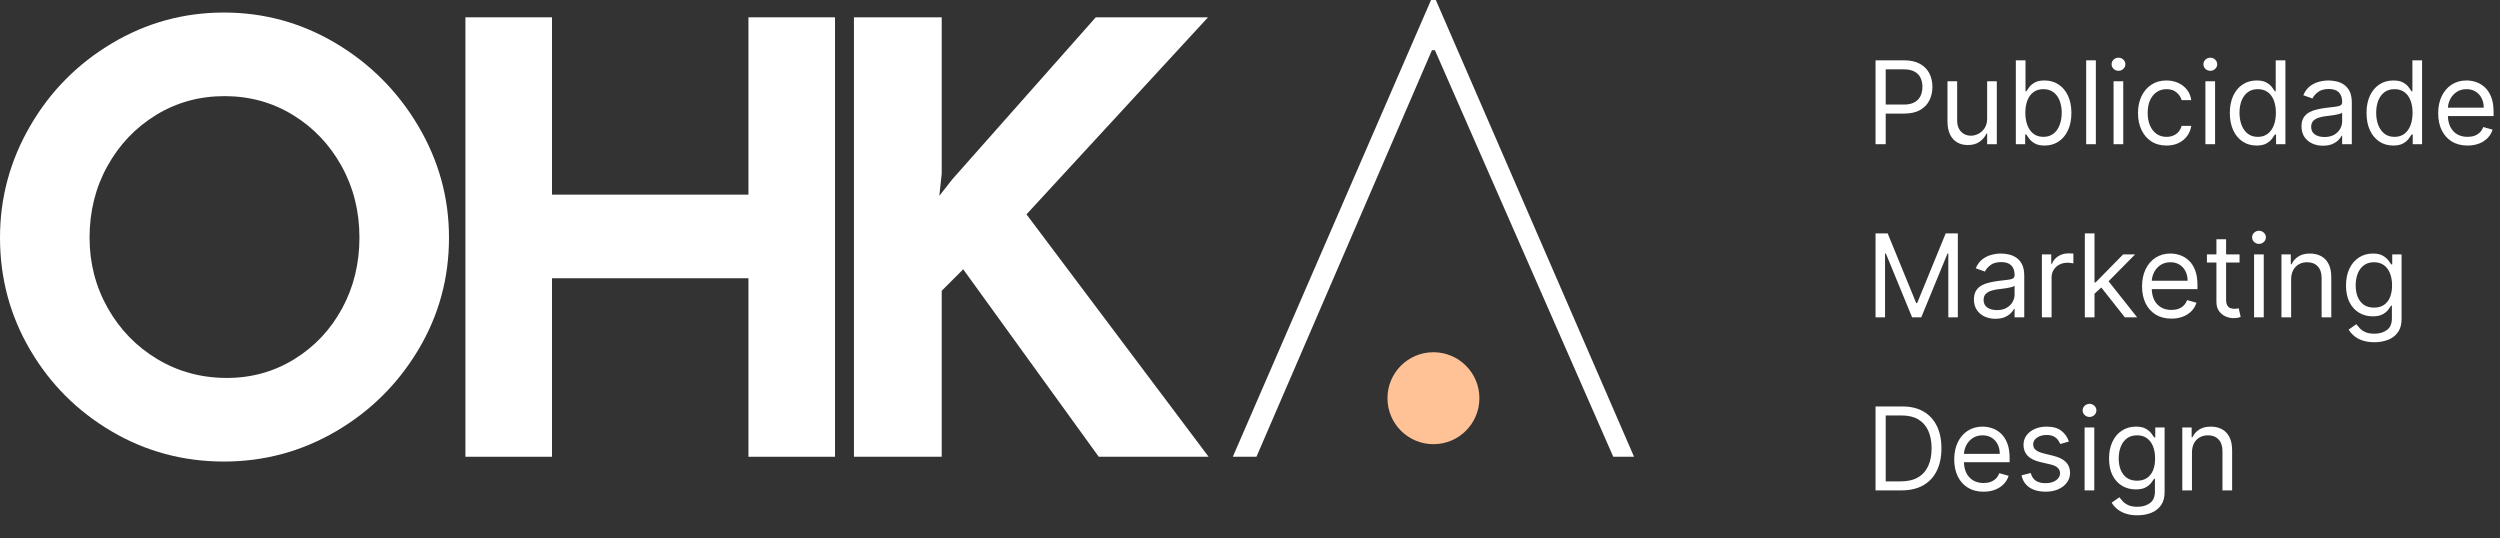 <svg xmlns="http://www.w3.org/2000/svg" width="260" height="56" viewBox="0 0 260 56" fill="none"><rect x="0" y="0" width="260" height="56" fill="#333333" stroke="none"/><path d="M3.136 13.103C5.225 9.501 8.062 6.635 11.643 4.502C15.223 2.37 19.104 1.304 23.286 1.304C27.467 1.304 31.347 2.37 34.929 4.502C38.509 6.635 41.365 9.501 43.498 13.103C45.63 16.704 46.696 20.575 46.696 24.714C46.696 28.936 45.63 32.828 43.498 36.388C41.365 39.949 38.509 42.774 34.929 44.864C31.347 46.955 27.467 48 23.286 48C19.063 48 15.172 46.955 11.612 44.864C8.051 42.774 5.225 39.949 3.136 36.388C1.045 32.828 0 28.936 0 24.714C0 20.575 1.045 16.704 3.136 13.103ZM11.208 32.042C12.47 34.277 14.189 36.047 16.362 37.351C18.535 38.654 20.946 39.306 23.596 39.306C26.162 39.306 28.502 38.654 30.613 37.351C32.724 36.047 34.379 34.287 35.581 32.073C36.781 29.858 37.382 27.406 37.382 24.714C37.382 21.982 36.761 19.498 35.519 17.262C34.276 15.027 32.59 13.258 30.458 11.953C28.325 10.65 25.956 9.998 23.348 9.998C20.74 9.998 18.37 10.65 16.238 11.953C14.105 13.258 12.419 15.027 11.177 17.262C9.935 19.498 9.314 21.982 9.314 24.714C9.314 27.364 9.945 29.806 11.208 32.042Z" fill="white"></path><path d="M86.842 47.503H77.838V28.937H57.408V47.503H48.404V1.801H57.408V20.243H77.838V1.801H86.842V47.503Z" fill="white"></path><path d="M97.69 20.367L99.056 18.629L113.959 1.801H125.633L106.755 22.293L125.694 47.503H114.269L100.173 28.005L97.938 30.241V47.503H88.81V1.801H97.938V18.07L97.69 20.367Z" fill="white"></path><path d="M149.326 7.62939e-05H148.828L128.213 47.503H130.671L148.922 5.222H149.232L167.779 47.503H169.941L149.326 7.62939e-05Z" fill="white"></path><path d="M153.858 41.413C153.858 44.054 151.718 46.195 149.077 46.195C146.436 46.195 144.296 44.054 144.296 41.413C144.296 38.773 146.436 36.632 149.077 36.632C151.718 36.632 153.858 38.773 153.858 41.413Z" fill="#FFC297"></path><path d="M195.057 15V6.273H198.006C198.69 6.273 199.25 6.396 199.685 6.643C200.122 6.888 200.446 7.219 200.656 7.636C200.866 8.054 200.972 8.52 200.972 9.034C200.972 9.548 200.866 10.016 200.656 10.436C200.449 10.857 200.128 11.192 199.693 11.442C199.259 11.689 198.702 11.812 198.023 11.812H195.909V10.875H197.989C198.457 10.875 198.834 10.794 199.118 10.632C199.402 10.47 199.608 10.251 199.736 9.976C199.866 9.697 199.932 9.384 199.932 9.034C199.932 8.685 199.866 8.372 199.736 8.097C199.608 7.821 199.401 7.605 199.114 7.449C198.827 7.29 198.446 7.21 197.972 7.21H196.114V15H195.057ZM206.663 12.324V8.455H207.668V15H206.663V13.892H206.594C206.441 14.224 206.202 14.507 205.879 14.74C205.555 14.97 205.146 15.085 204.651 15.085C204.242 15.085 203.879 14.996 203.56 14.817C203.242 14.635 202.992 14.362 202.81 13.999C202.629 13.632 202.538 13.171 202.538 12.614V8.455H203.543V12.546C203.543 13.023 203.677 13.403 203.944 13.688C204.214 13.972 204.558 14.114 204.975 14.114C205.225 14.114 205.479 14.05 205.738 13.922C205.999 13.794 206.218 13.598 206.394 13.334C206.573 13.07 206.663 12.733 206.663 12.324ZM209.647 15V6.273H210.652V9.494H210.738C210.811 9.381 210.914 9.236 211.044 9.06C211.178 8.881 211.368 8.722 211.615 8.582C211.865 8.44 212.203 8.369 212.63 8.369C213.181 8.369 213.667 8.507 214.087 8.783C214.507 9.058 214.836 9.449 215.071 9.955C215.307 10.46 215.425 11.057 215.425 11.744C215.425 12.438 215.307 13.038 215.071 13.547C214.836 14.053 214.509 14.445 214.091 14.723C213.674 14.999 213.192 15.136 212.647 15.136C212.226 15.136 211.89 15.067 211.637 14.928C211.384 14.786 211.189 14.625 211.053 14.446C210.917 14.264 210.811 14.114 210.738 13.994H210.618V15H209.647ZM210.635 11.727C210.635 12.222 210.708 12.658 210.853 13.036C210.998 13.411 211.209 13.704 211.488 13.918C211.766 14.128 212.107 14.233 212.51 14.233C212.931 14.233 213.282 14.122 213.563 13.901C213.847 13.676 214.06 13.375 214.202 12.997C214.347 12.617 214.419 12.193 214.419 11.727C214.419 11.267 214.348 10.852 214.206 10.483C214.067 10.111 213.855 9.817 213.571 9.601C213.29 9.382 212.936 9.273 212.51 9.273C212.101 9.273 211.757 9.376 211.479 9.584C211.201 9.788 210.99 10.075 210.848 10.445C210.706 10.811 210.635 11.239 210.635 11.727ZM217.969 6.273V15H216.963V6.273H217.969ZM219.811 15V8.455H220.817V15H219.811ZM220.322 7.364C220.126 7.364 219.957 7.297 219.815 7.163C219.676 7.03 219.607 6.869 219.607 6.682C219.607 6.494 219.676 6.334 219.815 6.2C219.957 6.067 220.126 6 220.322 6C220.518 6 220.686 6.067 220.825 6.2C220.967 6.334 221.038 6.494 221.038 6.682C221.038 6.869 220.967 7.03 220.825 7.163C220.686 7.297 220.518 7.364 220.322 7.364ZM225.318 15.136C224.704 15.136 224.176 14.992 223.733 14.702C223.289 14.412 222.949 14.013 222.71 13.504C222.471 12.996 222.352 12.415 222.352 11.761C222.352 11.097 222.474 10.51 222.718 10.001C222.966 9.49 223.309 9.091 223.75 8.804C224.193 8.514 224.71 8.369 225.301 8.369C225.761 8.369 226.176 8.455 226.545 8.625C226.914 8.795 227.217 9.034 227.453 9.341C227.689 9.648 227.835 10.006 227.892 10.415H226.886C226.809 10.117 226.639 9.852 226.375 9.622C226.113 9.389 225.761 9.273 225.318 9.273C224.926 9.273 224.582 9.375 224.287 9.58C223.994 9.781 223.765 10.067 223.6 10.436C223.439 10.803 223.358 11.233 223.358 11.727C223.358 12.233 223.437 12.673 223.596 13.048C223.758 13.423 223.985 13.714 224.278 13.922C224.574 14.129 224.92 14.233 225.318 14.233C225.579 14.233 225.816 14.188 226.029 14.097C226.243 14.006 226.423 13.875 226.571 13.704C226.718 13.534 226.824 13.329 226.886 13.091H227.892C227.835 13.477 227.694 13.825 227.47 14.135C227.248 14.442 226.954 14.686 226.588 14.868C226.224 15.047 225.801 15.136 225.318 15.136ZM229.362 15V8.455H230.368V15H229.362ZM229.873 7.364C229.677 7.364 229.508 7.297 229.366 7.163C229.227 7.03 229.157 6.869 229.157 6.682C229.157 6.494 229.227 6.334 229.366 6.2C229.508 6.067 229.677 6 229.873 6C230.069 6 230.237 6.067 230.376 6.2C230.518 6.334 230.589 6.494 230.589 6.682C230.589 6.869 230.518 7.03 230.376 7.163C230.237 7.297 230.069 7.364 229.873 7.364ZM234.681 15.136C234.136 15.136 233.654 14.999 233.237 14.723C232.819 14.445 232.492 14.053 232.256 13.547C232.021 13.038 231.903 12.438 231.903 11.744C231.903 11.057 232.021 10.46 232.256 9.955C232.492 9.449 232.82 9.058 233.241 8.783C233.661 8.507 234.147 8.369 234.698 8.369C235.124 8.369 235.461 8.44 235.708 8.582C235.958 8.722 236.148 8.881 236.279 9.06C236.413 9.236 236.516 9.381 236.59 9.494H236.675V6.273H237.681V15H236.71V13.994H236.59C236.516 14.114 236.411 14.264 236.275 14.446C236.138 14.625 235.944 14.786 235.691 14.928C235.438 15.067 235.102 15.136 234.681 15.136ZM234.817 14.233C235.221 14.233 235.562 14.128 235.84 13.918C236.119 13.704 236.33 13.411 236.475 13.036C236.62 12.658 236.692 12.222 236.692 11.727C236.692 11.239 236.621 10.811 236.479 10.445C236.337 10.075 236.127 9.788 235.849 9.584C235.57 9.376 235.227 9.273 234.817 9.273C234.391 9.273 234.036 9.382 233.752 9.601C233.471 9.817 233.259 10.111 233.117 10.483C232.978 10.852 232.908 11.267 232.908 11.727C232.908 12.193 232.979 12.617 233.121 12.997C233.266 13.375 233.479 13.676 233.761 13.901C234.045 14.122 234.397 14.233 234.817 14.233ZM241.589 15.153C241.174 15.153 240.798 15.075 240.46 14.919C240.121 14.76 239.853 14.531 239.654 14.233C239.455 13.932 239.356 13.568 239.356 13.142C239.356 12.767 239.43 12.463 239.577 12.23C239.725 11.994 239.923 11.81 240.17 11.676C240.417 11.543 240.69 11.443 240.988 11.378C241.289 11.31 241.592 11.256 241.896 11.216C242.293 11.165 242.616 11.126 242.863 11.101C243.113 11.072 243.295 11.026 243.408 10.96C243.525 10.895 243.583 10.781 243.583 10.619V10.585C243.583 10.165 243.468 9.838 243.238 9.605C243.011 9.372 242.665 9.256 242.202 9.256C241.722 9.256 241.346 9.361 241.073 9.571C240.8 9.781 240.609 10.006 240.498 10.244L239.543 9.903C239.714 9.506 239.941 9.196 240.225 8.974C240.512 8.75 240.825 8.594 241.163 8.506C241.504 8.415 241.839 8.369 242.168 8.369C242.379 8.369 242.62 8.395 242.893 8.446C243.168 8.494 243.434 8.595 243.69 8.749C243.948 8.902 244.163 9.134 244.333 9.443C244.504 9.753 244.589 10.168 244.589 10.688V15H243.583V14.114H243.532C243.464 14.256 243.35 14.408 243.191 14.57C243.032 14.732 242.82 14.869 242.556 14.983C242.292 15.097 241.969 15.153 241.589 15.153ZM241.742 14.25C242.14 14.25 242.475 14.172 242.748 14.016C243.023 13.859 243.231 13.658 243.37 13.411C243.512 13.163 243.583 12.903 243.583 12.631V11.71C243.54 11.761 243.447 11.808 243.302 11.851C243.16 11.891 242.995 11.926 242.808 11.957C242.623 11.986 242.442 12.011 242.266 12.034C242.093 12.054 241.952 12.071 241.844 12.085C241.583 12.119 241.339 12.175 241.112 12.251C240.887 12.325 240.705 12.438 240.566 12.588C240.43 12.736 240.362 12.938 240.362 13.193C240.362 13.543 240.491 13.807 240.749 13.986C241.011 14.162 241.342 14.25 241.742 14.25ZM248.896 15.136C248.35 15.136 247.869 14.999 247.451 14.723C247.034 14.445 246.707 14.053 246.471 13.547C246.235 13.038 246.118 12.438 246.118 11.744C246.118 11.057 246.235 10.46 246.471 9.955C246.707 9.449 247.035 9.058 247.456 8.783C247.876 8.507 248.362 8.369 248.913 8.369C249.339 8.369 249.676 8.44 249.923 8.582C250.173 8.722 250.363 8.881 250.494 9.06C250.627 9.236 250.731 9.381 250.805 9.494H250.89V6.273H251.896V15H250.924V13.994H250.805C250.731 14.114 250.626 14.264 250.49 14.446C250.353 14.625 250.159 14.786 249.906 14.928C249.653 15.067 249.316 15.136 248.896 15.136ZM249.032 14.233C249.436 14.233 249.777 14.128 250.055 13.918C250.333 13.704 250.545 13.411 250.69 13.036C250.835 12.658 250.907 12.222 250.907 11.727C250.907 11.239 250.836 10.811 250.694 10.445C250.552 10.075 250.342 9.788 250.064 9.584C249.785 9.376 249.441 9.273 249.032 9.273C248.606 9.273 248.251 9.382 247.967 9.601C247.686 9.817 247.474 10.111 247.332 10.483C247.193 10.852 247.123 11.267 247.123 11.727C247.123 12.193 247.194 12.617 247.336 12.997C247.481 13.375 247.694 13.676 247.975 13.901C248.26 14.122 248.612 14.233 249.032 14.233ZM256.622 15.136C255.991 15.136 255.447 14.997 254.99 14.719C254.535 14.438 254.184 14.046 253.937 13.543C253.693 13.037 253.571 12.449 253.571 11.778C253.571 11.108 253.693 10.517 253.937 10.006C254.184 9.491 254.528 9.091 254.968 8.804C255.412 8.514 255.929 8.369 256.52 8.369C256.86 8.369 257.197 8.426 257.529 8.54C257.862 8.653 258.164 8.838 258.437 9.094C258.71 9.347 258.927 9.682 259.089 10.099C259.251 10.517 259.332 11.031 259.332 11.642V12.068H254.287V11.199H258.309C258.309 10.829 258.235 10.5 258.088 10.21C257.943 9.92 257.735 9.692 257.466 9.524C257.199 9.357 256.883 9.273 256.52 9.273C256.119 9.273 255.772 9.372 255.48 9.571C255.19 9.767 254.967 10.023 254.811 10.338C254.654 10.653 254.576 10.992 254.576 11.352V11.932C254.576 12.426 254.662 12.845 254.832 13.189C255.005 13.53 255.245 13.79 255.552 13.969C255.859 14.145 256.216 14.233 256.622 14.233C256.886 14.233 257.125 14.196 257.338 14.122C257.554 14.046 257.74 13.932 257.896 13.781C258.052 13.628 258.173 13.438 258.258 13.21L259.23 13.483C259.127 13.812 258.956 14.102 258.714 14.352C258.473 14.599 258.174 14.793 257.819 14.932C257.464 15.068 257.065 15.136 256.622 15.136ZM195.057 24.273H196.318L199.284 31.517H199.386L202.352 24.273H203.614V33H202.625V26.369H202.54L199.812 33H198.858L196.131 26.369H196.045V33H195.057V24.273ZM207.522 33.153C207.108 33.153 206.731 33.075 206.393 32.919C206.055 32.76 205.787 32.531 205.588 32.233C205.389 31.932 205.289 31.568 205.289 31.142C205.289 30.767 205.363 30.463 205.511 30.23C205.659 29.994 205.856 29.81 206.103 29.676C206.35 29.543 206.623 29.443 206.922 29.378C207.223 29.31 207.525 29.256 207.829 29.216C208.227 29.165 208.549 29.126 208.797 29.101C209.047 29.072 209.228 29.026 209.342 28.96C209.458 28.895 209.517 28.781 209.517 28.619V28.585C209.517 28.165 209.402 27.838 209.172 27.605C208.944 27.372 208.599 27.256 208.136 27.256C207.656 27.256 207.279 27.361 207.007 27.571C206.734 27.781 206.542 28.006 206.431 28.244L205.477 27.903C205.647 27.506 205.875 27.196 206.159 26.974C206.446 26.75 206.758 26.594 207.096 26.506C207.437 26.415 207.772 26.369 208.102 26.369C208.312 26.369 208.554 26.395 208.826 26.446C209.102 26.494 209.368 26.595 209.623 26.749C209.882 26.902 210.096 27.134 210.267 27.443C210.437 27.753 210.522 28.168 210.522 28.688V33H209.517V32.114H209.466C209.397 32.256 209.284 32.408 209.125 32.57C208.966 32.731 208.754 32.869 208.49 32.983C208.225 33.097 207.903 33.153 207.522 33.153ZM207.676 32.25C208.074 32.25 208.409 32.172 208.681 32.016C208.957 31.859 209.164 31.658 209.304 31.41C209.446 31.163 209.517 30.903 209.517 30.631V29.71C209.474 29.761 209.38 29.808 209.235 29.851C209.093 29.891 208.929 29.926 208.741 29.957C208.556 29.986 208.376 30.011 208.2 30.034C208.027 30.054 207.886 30.071 207.778 30.085C207.517 30.119 207.272 30.175 207.045 30.251C206.821 30.325 206.639 30.438 206.5 30.588C206.363 30.736 206.295 30.938 206.295 31.193C206.295 31.543 206.424 31.807 206.683 31.986C206.944 32.162 207.275 32.25 207.676 32.25ZM212.358 33V26.454H213.33V27.443H213.398C213.517 27.119 213.733 26.857 214.045 26.655C214.358 26.453 214.71 26.352 215.102 26.352C215.176 26.352 215.268 26.354 215.379 26.357C215.49 26.359 215.574 26.364 215.631 26.369V27.392C215.597 27.384 215.518 27.371 215.396 27.354C215.277 27.334 215.151 27.324 215.017 27.324C214.699 27.324 214.415 27.391 214.165 27.524C213.918 27.655 213.722 27.837 213.577 28.07C213.435 28.3 213.364 28.562 213.364 28.858V33H212.358ZM217.76 30.614L217.743 29.369H217.948L220.811 26.454H222.056L219.005 29.54H218.919L217.76 30.614ZM216.823 33V24.273H217.828V33H216.823ZM220.982 33L218.425 29.761L219.141 29.062L222.26 33H220.982ZM225.825 33.136C225.194 33.136 224.65 32.997 224.193 32.719C223.738 32.438 223.387 32.045 223.14 31.543C222.896 31.037 222.774 30.449 222.774 29.778C222.774 29.108 222.896 28.517 223.14 28.006C223.387 27.491 223.731 27.091 224.172 26.804C224.615 26.514 225.132 26.369 225.723 26.369C226.064 26.369 226.4 26.426 226.733 26.54C227.065 26.653 227.368 26.838 227.64 27.094C227.913 27.347 228.13 27.682 228.292 28.099C228.454 28.517 228.535 29.031 228.535 29.642V30.068H223.49V29.199H227.512C227.512 28.829 227.439 28.5 227.291 28.21C227.146 27.921 226.939 27.692 226.669 27.524C226.402 27.357 226.086 27.273 225.723 27.273C225.322 27.273 224.975 27.372 224.683 27.571C224.393 27.767 224.17 28.023 224.014 28.338C223.858 28.653 223.779 28.991 223.779 29.352V29.932C223.779 30.426 223.865 30.845 224.035 31.189C224.208 31.53 224.449 31.79 224.755 31.969C225.062 32.145 225.419 32.233 225.825 32.233C226.089 32.233 226.328 32.196 226.541 32.122C226.757 32.045 226.943 31.932 227.099 31.781C227.255 31.628 227.376 31.438 227.461 31.21L228.433 31.483C228.331 31.812 228.159 32.102 227.917 32.352C227.676 32.599 227.377 32.793 227.022 32.932C226.667 33.068 226.268 33.136 225.825 33.136ZM232.912 26.454V27.307H229.52V26.454H232.912ZM230.508 24.886H231.514V31.125C231.514 31.409 231.555 31.622 231.637 31.764C231.723 31.903 231.831 31.997 231.961 32.045C232.095 32.091 232.235 32.114 232.383 32.114C232.494 32.114 232.585 32.108 232.656 32.097C232.727 32.082 232.784 32.071 232.826 32.062L233.031 32.966C232.963 32.992 232.868 33.017 232.745 33.043C232.623 33.071 232.468 33.085 232.281 33.085C231.997 33.085 231.718 33.024 231.446 32.902C231.176 32.78 230.951 32.594 230.772 32.344C230.596 32.094 230.508 31.778 230.508 31.398V24.886ZM234.424 33V26.454H235.43V33H234.424ZM234.936 25.364C234.74 25.364 234.571 25.297 234.429 25.163C234.289 25.03 234.22 24.869 234.22 24.682C234.22 24.494 234.289 24.334 234.429 24.2C234.571 24.067 234.74 24 234.936 24C235.132 24 235.299 24.067 235.439 24.2C235.581 24.334 235.652 24.494 235.652 24.682C235.652 24.869 235.581 25.03 235.439 25.163C235.299 25.297 235.132 25.364 234.936 25.364ZM238.278 29.062V33H237.272V26.454H238.244V27.477H238.329C238.482 27.145 238.715 26.878 239.028 26.676C239.34 26.472 239.744 26.369 240.238 26.369C240.681 26.369 241.069 26.46 241.401 26.642C241.734 26.821 241.992 27.094 242.177 27.46C242.362 27.824 242.454 28.284 242.454 28.841V33H241.448V28.909C241.448 28.395 241.315 27.994 241.048 27.707C240.781 27.418 240.414 27.273 239.948 27.273C239.627 27.273 239.34 27.342 239.087 27.482C238.837 27.621 238.64 27.824 238.495 28.091C238.35 28.358 238.278 28.682 238.278 29.062ZM246.934 35.591C246.448 35.591 246.03 35.528 245.681 35.403C245.331 35.281 245.04 35.119 244.807 34.918C244.577 34.719 244.394 34.506 244.257 34.278L245.059 33.716C245.15 33.835 245.265 33.972 245.404 34.125C245.543 34.281 245.733 34.416 245.975 34.53C246.219 34.646 246.539 34.705 246.934 34.705C247.462 34.705 247.898 34.577 248.242 34.321C248.586 34.065 248.757 33.665 248.757 33.119V31.79H248.672C248.598 31.909 248.493 32.057 248.357 32.233C248.223 32.406 248.03 32.561 247.777 32.697C247.527 32.831 247.189 32.898 246.763 32.898C246.235 32.898 245.76 32.773 245.34 32.523C244.922 32.273 244.591 31.909 244.347 31.432C244.105 30.954 243.985 30.375 243.985 29.693C243.985 29.023 244.103 28.439 244.338 27.942C244.574 27.442 244.902 27.055 245.323 26.783C245.743 26.507 246.229 26.369 246.78 26.369C247.206 26.369 247.544 26.44 247.794 26.582C248.047 26.722 248.24 26.881 248.374 27.06C248.51 27.236 248.615 27.381 248.689 27.494H248.792V26.454H249.763V33.188C249.763 33.75 249.635 34.207 249.38 34.56C249.127 34.915 248.786 35.175 248.357 35.34C247.931 35.507 247.456 35.591 246.934 35.591ZM246.9 31.994C247.303 31.994 247.644 31.902 247.922 31.717C248.201 31.533 248.412 31.267 248.557 30.921C248.702 30.574 248.775 30.159 248.775 29.676C248.775 29.204 248.703 28.788 248.561 28.428C248.419 28.067 248.209 27.784 247.931 27.579C247.652 27.375 247.309 27.273 246.9 27.273C246.473 27.273 246.118 27.381 245.834 27.597C245.553 27.812 245.341 28.102 245.199 28.466C245.06 28.829 244.99 29.233 244.99 29.676C244.99 30.131 245.061 30.533 245.203 30.882C245.348 31.229 245.561 31.501 245.843 31.7C246.127 31.896 246.479 31.994 246.9 31.994ZM197.75 51H195.057V42.273H197.869C198.716 42.273 199.44 42.447 200.043 42.797C200.645 43.144 201.107 43.642 201.428 44.293C201.749 44.94 201.909 45.716 201.909 46.619C201.909 47.528 201.747 48.311 201.423 48.967C201.099 49.621 200.628 50.124 200.009 50.476C199.389 50.825 198.636 51 197.75 51ZM196.114 50.062H197.682C198.403 50.062 199.001 49.923 199.476 49.645C199.95 49.367 200.304 48.97 200.537 48.456C200.77 47.942 200.886 47.33 200.886 46.619C200.886 45.915 200.771 45.308 200.541 44.8C200.311 44.288 199.967 43.896 199.51 43.624C199.053 43.348 198.483 43.21 197.801 43.21H196.114V50.062ZM206.29 51.136C205.659 51.136 205.115 50.997 204.658 50.719C204.203 50.438 203.852 50.045 203.605 49.543C203.361 49.037 203.239 48.449 203.239 47.778C203.239 47.108 203.361 46.517 203.605 46.006C203.852 45.492 204.196 45.091 204.636 44.804C205.08 44.514 205.597 44.369 206.188 44.369C206.528 44.369 206.865 44.426 207.197 44.54C207.53 44.653 207.832 44.838 208.105 45.094C208.378 45.347 208.595 45.682 208.757 46.099C208.919 46.517 209 47.031 209 47.642V48.068H203.955V47.199H207.977C207.977 46.83 207.903 46.5 207.756 46.21C207.611 45.92 207.403 45.692 207.134 45.524C206.866 45.356 206.551 45.273 206.188 45.273C205.787 45.273 205.44 45.372 205.148 45.571C204.858 45.767 204.635 46.023 204.479 46.338C204.322 46.653 204.244 46.992 204.244 47.352V47.932C204.244 48.426 204.33 48.845 204.5 49.189C204.673 49.53 204.913 49.79 205.22 49.969C205.527 50.145 205.884 50.233 206.29 50.233C206.554 50.233 206.793 50.196 207.006 50.122C207.222 50.045 207.408 49.932 207.564 49.781C207.72 49.628 207.841 49.438 207.926 49.21L208.898 49.483C208.795 49.812 208.624 50.102 208.382 50.352C208.141 50.599 207.842 50.793 207.487 50.932C207.132 51.068 206.733 51.136 206.29 51.136ZM215.166 45.92L214.263 46.176C214.206 46.026 214.122 45.879 214.011 45.737C213.903 45.592 213.756 45.473 213.568 45.379C213.381 45.285 213.141 45.239 212.848 45.239C212.447 45.239 212.114 45.331 211.847 45.516C211.582 45.697 211.45 45.929 211.45 46.21C211.45 46.46 211.541 46.658 211.723 46.803C211.905 46.947 212.189 47.068 212.575 47.165L213.547 47.403C214.132 47.545 214.568 47.763 214.855 48.055C215.142 48.345 215.286 48.719 215.286 49.176C215.286 49.551 215.178 49.886 214.962 50.182C214.749 50.477 214.45 50.71 214.067 50.881C213.683 51.051 213.237 51.136 212.729 51.136C212.061 51.136 211.509 50.992 211.071 50.702C210.634 50.412 210.357 49.989 210.24 49.432L211.195 49.193C211.286 49.545 211.457 49.81 211.71 49.986C211.966 50.162 212.3 50.25 212.712 50.25C213.18 50.25 213.553 50.151 213.828 49.952C214.107 49.75 214.246 49.508 214.246 49.227C214.246 49 214.166 48.81 214.007 48.656C213.848 48.5 213.604 48.383 213.274 48.307L212.183 48.051C211.584 47.909 211.143 47.689 210.862 47.391C210.584 47.09 210.445 46.713 210.445 46.261C210.445 45.892 210.548 45.565 210.756 45.281C210.966 44.997 211.251 44.774 211.612 44.612C211.976 44.45 212.388 44.369 212.848 44.369C213.496 44.369 214.004 44.511 214.374 44.795C214.746 45.08 215.01 45.455 215.166 45.92ZM216.799 51V44.455H217.805V51H216.799ZM217.311 43.364C217.115 43.364 216.946 43.297 216.804 43.163C216.664 43.03 216.595 42.869 216.595 42.682C216.595 42.494 216.664 42.334 216.804 42.2C216.946 42.067 217.115 42 217.311 42C217.507 42 217.674 42.067 217.814 42.2C217.956 42.334 218.027 42.494 218.027 42.682C218.027 42.869 217.956 43.03 217.814 43.163C217.674 43.297 217.507 43.364 217.311 43.364ZM222.289 53.591C221.803 53.591 221.386 53.528 221.036 53.403C220.687 53.281 220.396 53.119 220.163 52.918C219.933 52.719 219.749 52.506 219.613 52.278L220.414 51.716C220.505 51.835 220.62 51.972 220.759 52.125C220.898 52.281 221.089 52.416 221.33 52.53C221.575 52.646 221.894 52.705 222.289 52.705C222.817 52.705 223.254 52.577 223.597 52.321C223.941 52.065 224.113 51.665 224.113 51.119V49.79H224.028C223.954 49.909 223.849 50.057 223.712 50.233C223.579 50.406 223.386 50.561 223.133 50.697C222.883 50.831 222.545 50.898 222.119 50.898C221.59 50.898 221.116 50.773 220.695 50.523C220.278 50.273 219.947 49.909 219.702 49.432C219.461 48.955 219.34 48.375 219.34 47.693C219.34 47.023 219.458 46.439 219.694 45.942C219.93 45.442 220.258 45.055 220.678 44.783C221.099 44.507 221.585 44.369 222.136 44.369C222.562 44.369 222.9 44.44 223.15 44.582C223.403 44.722 223.596 44.881 223.729 45.06C223.866 45.236 223.971 45.381 224.045 45.494H224.147V44.455H225.119V51.188C225.119 51.75 224.991 52.207 224.735 52.56C224.482 52.915 224.141 53.175 223.712 53.34C223.286 53.507 222.812 53.591 222.289 53.591ZM222.255 49.994C222.658 49.994 222.999 49.902 223.278 49.717C223.556 49.533 223.768 49.267 223.913 48.92C224.058 48.574 224.13 48.159 224.13 47.676C224.13 47.205 224.059 46.788 223.917 46.428C223.775 46.067 223.565 45.784 223.286 45.58C223.008 45.375 222.664 45.273 222.255 45.273C221.829 45.273 221.474 45.381 221.19 45.597C220.908 45.812 220.697 46.102 220.555 46.466C220.415 46.83 220.346 47.233 220.346 47.676C220.346 48.131 220.417 48.533 220.559 48.882C220.704 49.229 220.917 49.501 221.198 49.7C221.482 49.896 221.835 49.994 222.255 49.994ZM227.965 47.062V51H226.96V44.455H227.931V45.477H228.016C228.17 45.145 228.403 44.878 228.715 44.676C229.028 44.472 229.431 44.369 229.925 44.369C230.369 44.369 230.756 44.46 231.089 44.642C231.421 44.821 231.68 45.094 231.864 45.46C232.049 45.824 232.141 46.284 232.141 46.841V51H231.136V46.909C231.136 46.395 231.002 45.994 230.735 45.707C230.468 45.418 230.102 45.273 229.636 45.273C229.315 45.273 229.028 45.342 228.775 45.481C228.525 45.621 228.327 45.824 228.183 46.091C228.038 46.358 227.965 46.682 227.965 47.062Z" fill="white"></path></svg>